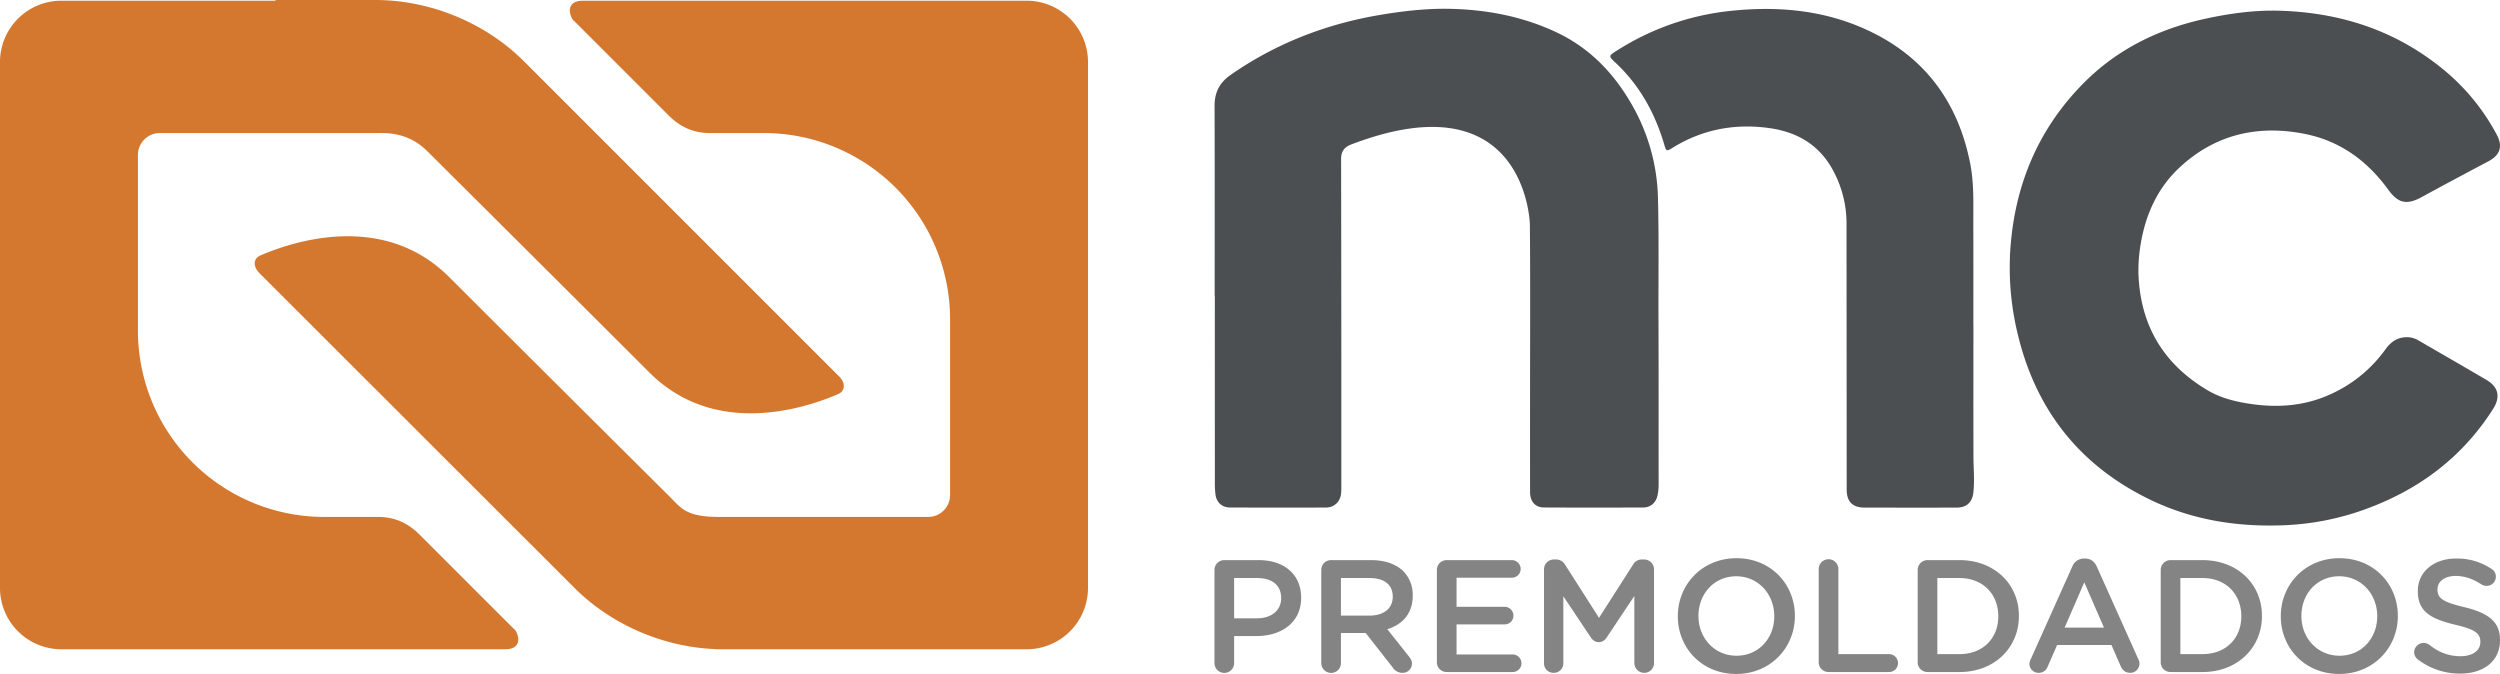 <svg xmlns="http://www.w3.org/2000/svg" id="Logo_mc_premoldados" data-name="Logo mc premoldados" width="249.966" height="67.387" viewBox="0 0 1739.5 468.94"><defs><style>      .cls-1 {        fill: #4b4f52;      }      .cls-1, .cls-2, .cls-3 {        fill-rule: evenodd;      }      .cls-2 {        fill: #848484;      }      .cls-3 {        fill: #d5782f;      }    </style></defs><path id="Forma_3" data-name="Forma 3" class="cls-1" d="M4296.42,1933.28c0-44,.09-88.01-0.07-132.01-0.03-9.47,3.46-16.29,11.35-21.76,31.82-22.08,66.96-35.55,105.05-41.82,15.76-2.59,31.6-4.36,47.56-4.02,25.54,0.56,50.23,5.28,73.56,16.16,22.54,10.52,39.15,27.33,51.63,48.48a136.331,136.331,0,0,1,19.36,66.92c0.73,28.3.25,56.58,0.37,84.87,0.15,38.01.06,76.02,0.1,114.03a36.41,36.41,0,0,1-.79,8.21c-1.15,5.03-4.77,8.29-9.93,8.31q-34.545.15-69.09-.01c-6.07-.03-9.64-4.21-9.65-10.66q-0.045-30.945-.02-61.87c0-41.61.25-83.22-.12-124.82,0.07,7.54,1.83-104-125.14-54.92-4.61,2.14-6.22,5.07-6.21,10.03q0.21,112.77.16,225.53c0,2.28.04,4.57-.15,6.83-0.48,5.69-4.71,9.89-10.41,9.91q-33.465.135-66.93-.02c-5.49-.03-9.3-3.51-10.06-8.91a67.121,67.121,0,0,1-.44-8.97q-0.03-64.74-.01-129.49h-0.12Zm642.73-16.5c0.92,36.31,16.93,63.9,48.28,82.39,9.41,5.55,19.98,8.02,30.74,9.54,18.65,2.62,36.79,1.19,54.19-6.65a95.235,95.235,0,0,0,38.85-31.67c4.02-5.56,9.09-8.69,16.17-8.18a15.54,15.54,0,0,1,6.75,2.25c15.77,9.14,31.57,18.22,47.28,27.46,8.3,4.88,9.8,11.87,4.57,20.09-21.54,33.93-51.98,56.53-89.5,70.05a186.777,186.777,0,0,1-56.22,10.94c-32.67,1.3-64.12-3.73-93.61-18.13-47.98-23.41-78.21-61.37-91.04-113.15a195.574,195.574,0,0,1-5.6-60.26c2.98-44.68,19.16-83.89,50.86-115.95,23.33-23.59,52.01-37.71,84.27-44.81,17.39-3.83,34.96-6.25,52.77-5.69,42.66,1.35,81.28,14.1,114.38,41.66a149.015,149.015,0,0,1,36.27,44.7c4.32,8.07,2.19,14.15-5.89,18.41q-23.235,12.255-46.29,24.81c-10.37,5.67-16.37,4.61-23.41-5.11-14.61-20.13-33.58-33.94-58.13-38.8-32.42-6.41-61.89.26-86.57,22.94-15.35,14.1-23.79,32.25-27.36,52.69A111.683,111.683,0,0,0,4939.15,1916.78Zm-114.79,36.64c0,30.58-.06,61.15.03,91.72,0.02,8.26.83,16.52-.03,24.78-0.74,7.09-4.6,10.79-11.79,10.81q-32.025.06-64.05-.02c-8.29-.02-12.33-4.18-12.34-12.46q-0.045-92.43-.12-184.87a77.459,77.459,0,0,0-10.24-38.85c-9.71-16.97-24.98-25.35-43.8-27.92-24.02-3.28-46.54,1.02-67.25,13.92-3.87,2.4-4.17,2.24-5.49-2.27-6.16-20.95-16.18-39.67-31.88-55.11-0.51-.5-1.03-1-1.56-1.49-5.62-5.23-5.58-5.17.84-9.18a181.656,181.656,0,0,1,76.65-27.15c34.67-3.93,68.6-.97,100.35,14.63,38.17,18.76,60.31,49.92,68.45,91.4,2.73,13.89,2.11,27.92,2.16,41.93,0.09,23.38.03,46.76,0.03,70.13h0.04Z" transform="translate(-3451.25 -1727.53)"></path><path id="premoldados" class="cls-2" d="M4296.28,2188.9a6.84,6.84,0,0,0,13.68,0v-18.8h15.47c17.13,0,31.15-9.12,31.15-26.58v-0.23c0-15.68-11.35-26.03-29.6-26.03h-23.81a6.793,6.793,0,0,0-6.89,6.9v64.74Zm13.68-31.15v-28.03h15.91c10.24,0,16.8,4.78,16.8,13.91v0.22c0,8.12-6.45,13.9-16.8,13.9h-15.91Zm60.63,31.15a6.845,6.845,0,0,0,13.69,0v-20.91h17.24l18.92,24.14a7.83,7.83,0,0,0,6.67,3.56,6.458,6.458,0,0,0,6.57-6.34c0-2.12-.89-3.56-2.23-5.23l-14.91-18.8c10.46-3.23,17.69-10.79,17.69-23.25v-0.22a23.523,23.523,0,0,0-6.45-16.8c-5.01-4.9-12.68-7.79-22.47-7.79h-27.82a6.8,6.8,0,0,0-6.9,6.9v64.74Zm13.69-33.04v-26.14h19.91c10.13,0,16.14,4.56,16.14,12.91v0.22c0,7.9-6.23,13.01-16.02,13.01h-20.03Zm73.65,39.27h45.84a6.1,6.1,0,0,0,6.12-6.12,6.179,6.179,0,0,0-6.12-6.12h-39.05v-20.91h33.48a6.078,6.078,0,0,0,6.12-6.01,6.2,6.2,0,0,0-6.12-6.23h-33.48V2129.5h38.49a6.1,6.1,0,0,0,6.12-6.12,6.172,6.172,0,0,0-6.12-6.12h-45.28a6.8,6.8,0,0,0-6.9,6.9v64.07A6.789,6.789,0,0,0,4457.93,2195.13Zm67.64-6.12a6.555,6.555,0,0,0,6.68,6.68,6.645,6.645,0,0,0,6.78-6.68V2142.4l18.92,28.37c1.44,2.22,3.22,3.56,5.67,3.56,2.56,0,4.34-1.34,5.79-3.56l19.02-28.59v46.72a6.9,6.9,0,0,0,6.79,6.79,6.777,6.777,0,0,0,6.9-6.79v-65.19a6.861,6.861,0,0,0-6.9-6.89h-1.45a6.881,6.881,0,0,0-6.23,3.56l-23.7,37.04-23.58-36.93a7.2,7.2,0,0,0-6.34-3.67h-1.45a6.854,6.854,0,0,0-6.9,6.89v65.3Zm133.73,7.46c23.92,0,40.83-18.36,40.83-40.27v-0.23c0-21.91-16.69-40.04-40.61-40.04s-40.83,18.35-40.83,40.27v0.22C4618.69,2178.33,4635.38,2196.47,4659.3,2196.47Zm0.22-12.69c-15.46,0-26.48-12.45-26.48-27.58v-0.23c0-15.12,10.8-27.47,26.26-27.47s26.48,12.57,26.48,27.7v0.22C4685.78,2171.55,4674.99,2183.78,4659.52,2183.78Zm57.19,4.45a6.787,6.787,0,0,0,6.89,6.9h42.06a6.23,6.23,0,1,0,0-12.46h-35.27v-59.18a6.84,6.84,0,0,0-13.68,0v64.74Zm68.86,0a6.8,6.8,0,0,0,6.9,6.9h22.14c24.48,0,41.39-17.02,41.39-38.93v-0.23c0-21.91-16.91-38.71-41.39-38.71h-22.14a6.8,6.8,0,0,0-6.9,6.9v64.07Zm13.69-5.56v-52.95h15.35c16.36,0,27.04,11.24,27.04,26.48v0.22c0,15.24-10.68,26.25-27.04,26.25h-15.35Zm64.08,6.68a6.267,6.267,0,0,0,6.34,6.34,6.582,6.582,0,0,0,6.34-4.34l6.57-15.02h37.82l6.35,14.57c1.22,2.9,3.45,4.79,6.67,4.79a6.42,6.42,0,0,0,6.46-6.57,6.018,6.018,0,0,0-.78-2.89l-28.93-64.52c-1.56-3.45-4.23-5.56-8.12-5.56h-0.67a8.67,8.67,0,0,0-8.23,5.56l-28.93,64.52A6.974,6.974,0,0,0,4863.34,2189.35Zm24.48-25.14,13.68-31.49,13.69,31.49h-27.37Zm66.86,24.02a6.789,6.789,0,0,0,6.9,6.9h22.14c24.47,0,41.39-17.02,41.39-38.93v-0.23c0-21.91-16.92-38.71-41.39-38.71h-22.14a6.8,6.8,0,0,0-6.9,6.9v64.07Zm13.68-5.56v-52.95h15.36c16.35,0,27.03,11.24,27.03,26.48v0.22c0,15.24-10.68,26.25-27.03,26.25h-15.36Zm110.48,13.8c23.92,0,40.83-18.36,40.83-40.27v-0.23c0-21.91-16.69-40.04-40.61-40.04s-40.83,18.35-40.83,40.27v0.22C5038.23,2178.33,5054.92,2196.47,5078.84,2196.47Zm0.22-12.69c-15.46,0-26.48-12.45-26.48-27.58v-0.23c0-15.12,10.79-27.47,26.26-27.47s26.48,12.57,26.48,27.7v0.22C5105.32,2171.55,5094.53,2183.78,5079.06,2183.78Zm83.89,12.46c16.35,0,27.81-8.67,27.81-23.25v-0.22c0-12.9-8.45-18.8-24.92-22.8-15.02-3.56-18.58-6.23-18.58-12.24v-0.22c0-5.12,4.67-9.24,12.68-9.24,6.12,0,11.91,2.01,17.92,5.9a6.577,6.577,0,0,0,3.56,1,6.36,6.36,0,0,0,6.45-6.34,6.188,6.188,0,0,0-3-5.45,42.876,42.876,0,0,0-24.7-7.23c-15.47,0-26.6,9.23-26.6,22.58v0.22c0,14.35,9.35,19.25,25.93,23.25,14.46,3.34,17.58,6.34,17.58,11.91v0.22c0,5.78-5.34,9.79-13.8,9.79s-15.35-2.89-21.81-8.01a6.623,6.623,0,0,0-10.45,5.12,6.4,6.4,0,0,0,2.67,5.22A48.418,48.418,0,0,0,5162.95,2196.24Z" transform="translate(-3451.25 -1727.53)"></path><path id="Forma_4" data-name="Forma 4" class="cls-3" d="M4165.59,2179.29H3949.18l-0.13-.12c-36.66-1.43-72.62-17.15-98.03-42.53l-219.29-219.09c-4.56-4.55-4.47-10.36,1.26-12.51,23.34-9.98,85.48-30.01,130.8,15.27,43.66,43.62,102.49,102.15,153.18,152.53,8.35,8.34,11.49,14.37,34.84,14.37h145.26a15.253,15.253,0,0,0,15.25-15.25V1949.69a129.6,129.6,0,0,0-129.61-129.59H3945.1c-17.24,0-26.26-9.88-30.81-14.43-17.43-17.43-46.54-46.54-63.74-63.73-1.96-1.04-7.6-13.92,6.41-13.92h308.63a42.686,42.686,0,0,1,42.69,42.69V2136.6A42.686,42.686,0,0,1,4165.59,2179.29Zm-131.72-177.31c-23.34,9.99-85.48,30.03-130.8-15.29-44.01-44-103.45-103.17-154.42-153.87-13.48-13.47-28.1-12.72-36.14-12.72H3562.48a15.253,15.253,0,0,0-15.25,15.25v122.28a129.612,129.612,0,0,0,129.64,129.58h37.62c17.24,0,26.27,9.88,30.82,14.43,17.44,17.43,46.56,46.54,63.76,63.73,1.95,1.04,7.59,13.92-6.41,13.92H3493.95a42.7,42.7,0,0,1-42.71-42.69V1770.71a42.7,42.7,0,0,1,42.71-42.69H3643.2c-0.33-.32-0.5-0.49-0.5-0.49h69.67c38.53,0,76.81,16.02,103.47,42.67,65.58,65.57,186.95,186.92,219.29,219.26C4039.69,1994.01,4039.6,1999.82,4033.87,2001.98Z" transform="translate(-3451.25 -1727.53)"></path></svg>